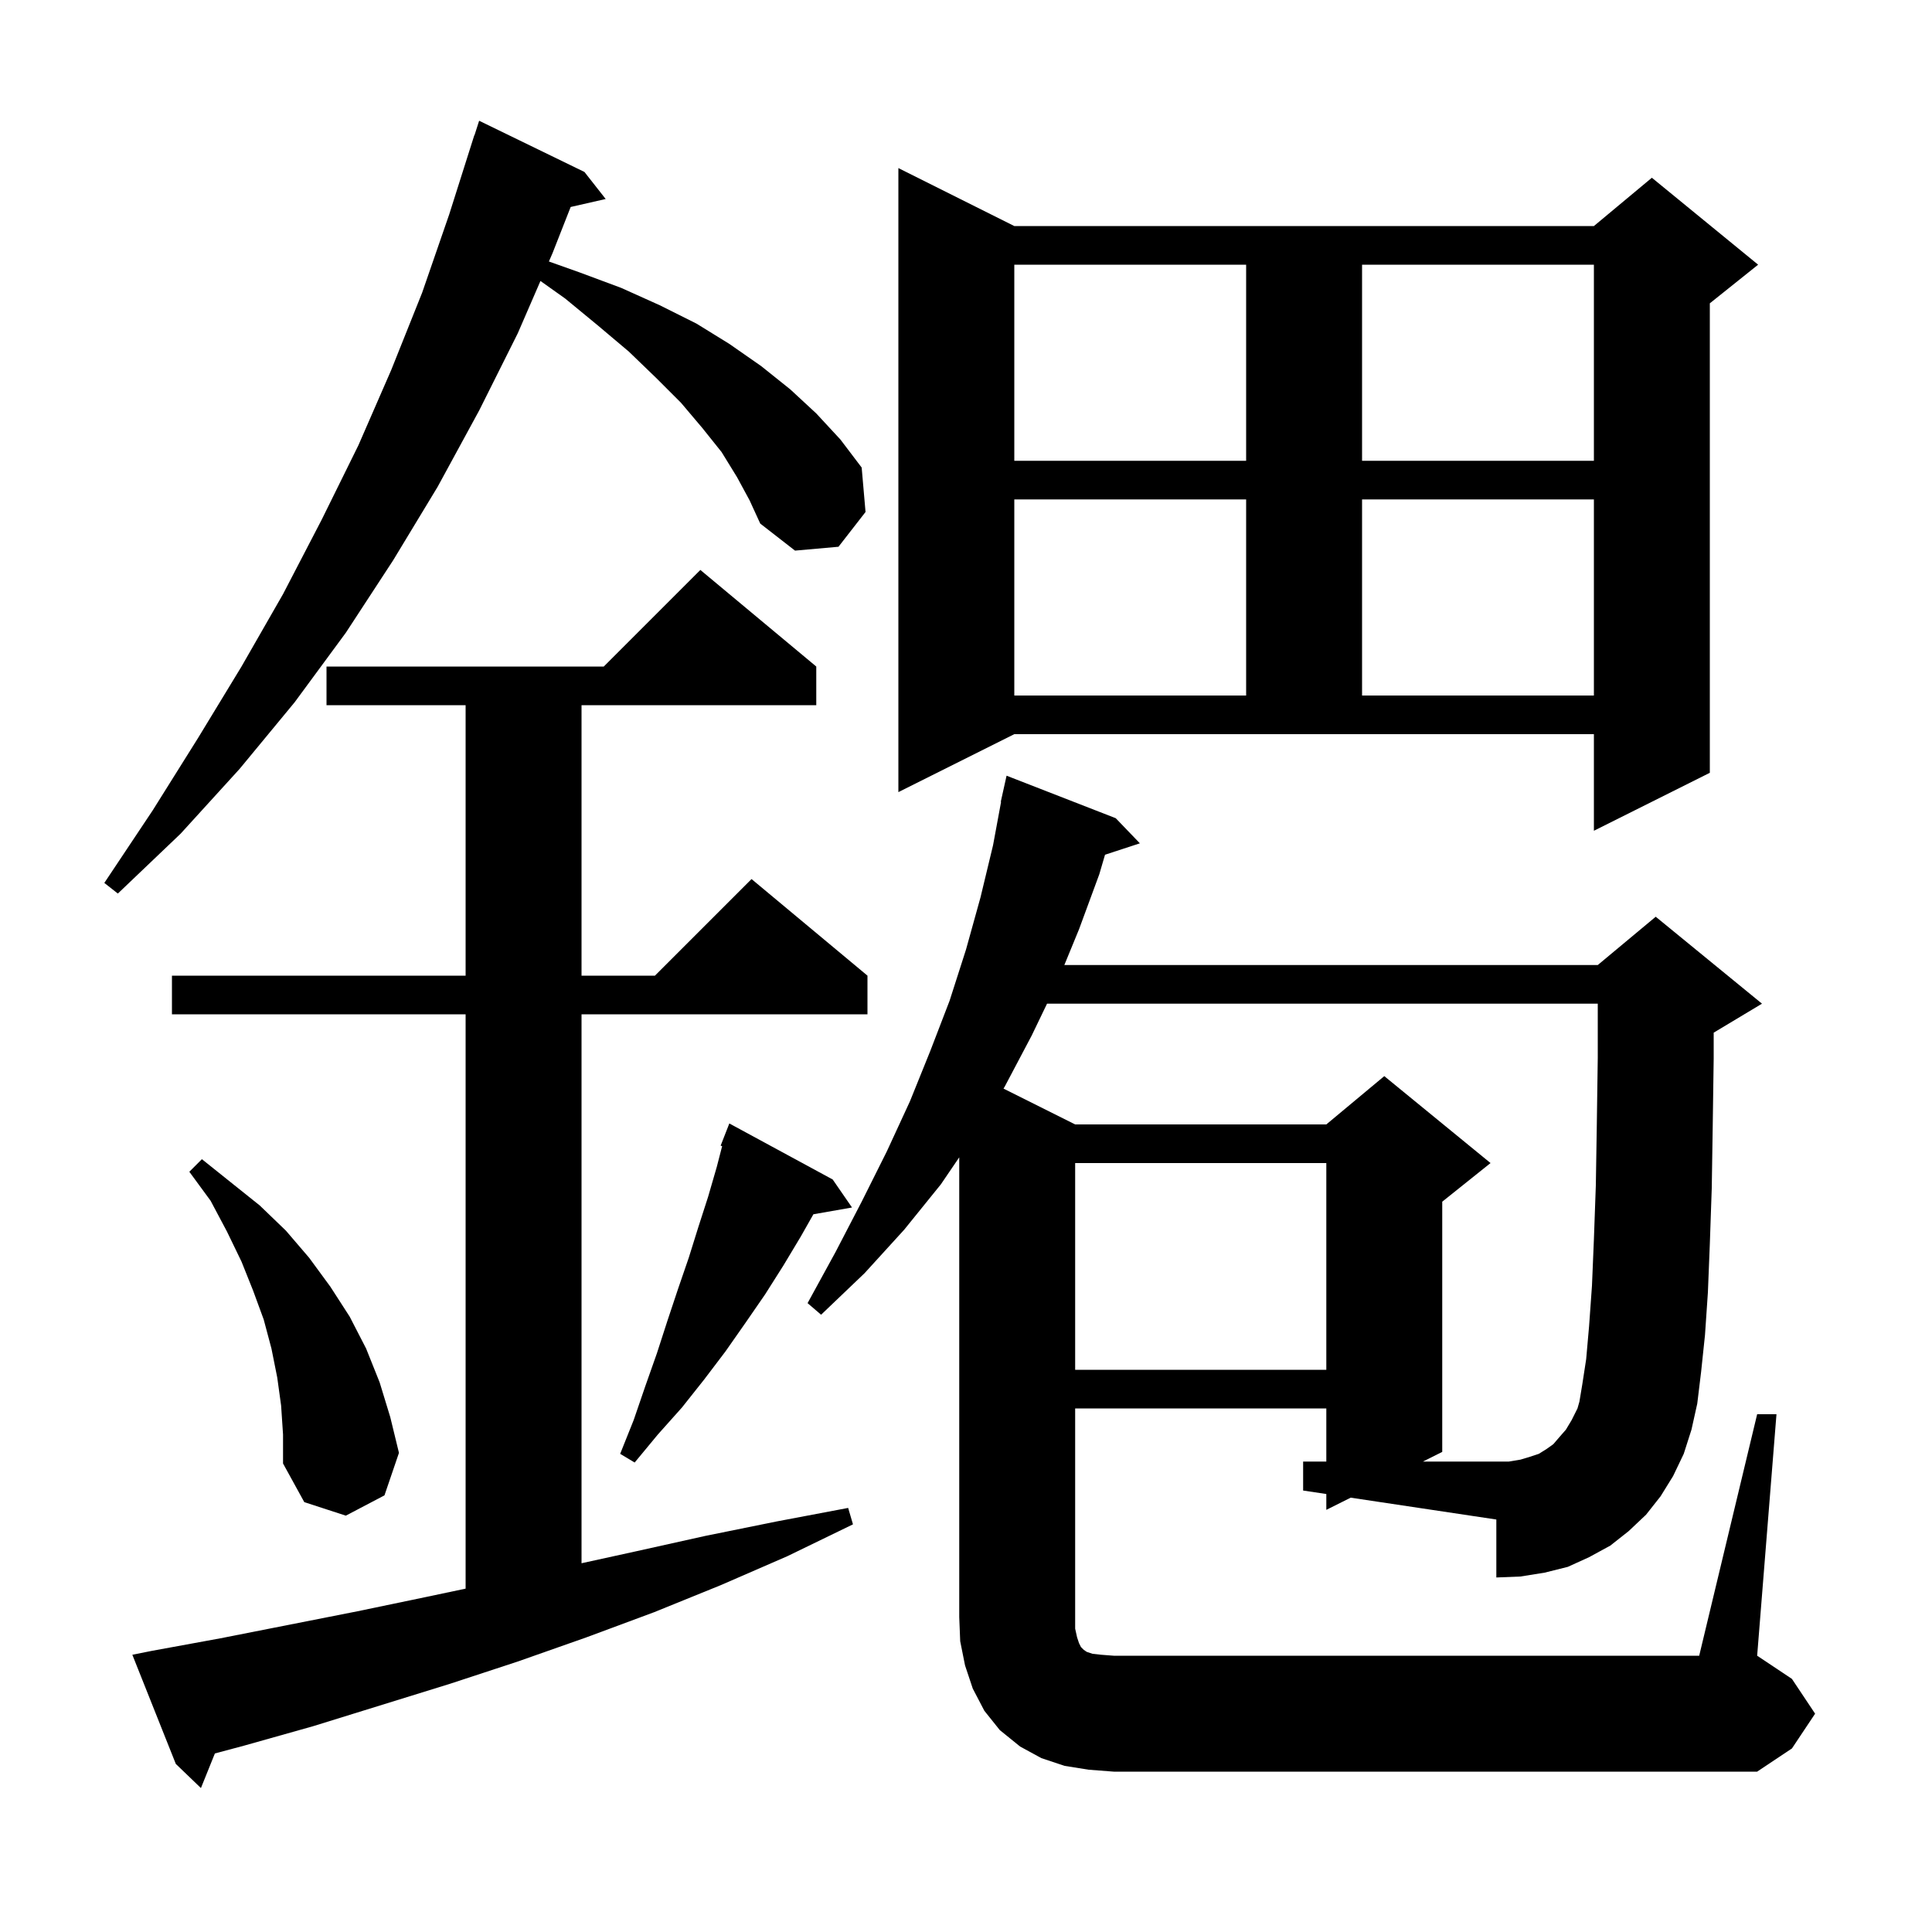 <svg xmlns="http://www.w3.org/2000/svg" xmlns:xlink="http://www.w3.org/1999/xlink" version="1.1" baseProfile="full" viewBox="0 0 200 200" width="200" height="200"><g fill="currentColor"><path d="M 15.7 170.9 L 22.8 169.6 L 37.0 166.8 L 44.2 165.3 L 48.2 164.455 L 48.2 105.0 L 17.8 105.0 L 17.8 101.0 L 48.2 101.0 L 48.2 73.0 L 33.8 73.0 L 33.8 69.0 L 62.5 69.0 L 72.5 59.0 L 84.5 69.0 L 84.5 73.0 L 60.2 73.0 L 60.2 101.0 L 67.8 101.0 L 77.8 91.0 L 89.8 101.0 L 89.8 105.0 L 60.2 105.0 L 60.2 161.827 L 65.8 160.6 L 73.0 159.0 L 80.4 157.5 L 87.8 156.1 L 88.3 157.8 L 81.5 161.1 L 74.6 164.1 L 67.7 166.9 L 60.7 169.5 L 53.6 172.0 L 46.6 174.3 L 32.4 178.7 L 25.3 180.7 L 22.244 181.518 L 20.8 185.1 L 18.2 182.6 L 13.7 171.3 Z M 137.3 156.3 L 137.3 154.66 L 134.9 154.3 L 134.9 151.3 L 137.3 151.3 L 137.3 145.8 L 111.3 145.8 L 111.3 168.6 L 111.5 169.5 L 111.7 170.1 L 111.9 170.5 L 112.2 170.8 L 112.5 171.0 L 113.1 171.2 L 114.0 171.3 L 115.3 171.4 L 175.9 171.4 L 181.9 146.4 L 183.9 146.4 L 181.9 171.4 L 185.5 173.8 L 187.9 177.4 L 185.5 181.0 L 181.9 183.4 L 115.3 183.4 L 112.7 183.2 L 110.2 182.8 L 107.8 182.0 L 105.6 180.8 L 103.5 179.1 L 101.9 177.1 L 100.7 174.8 L 99.9 172.4 L 99.4 169.9 L 99.3 167.4 L 99.3 119.806 L 97.4 122.6 L 93.6 127.3 L 89.5 131.8 L 85.0 136.1 L 83.6 134.9 L 86.5 129.6 L 89.2 124.4 L 91.8 119.2 L 94.2 114.0 L 96.3 108.8 L 98.3 103.6 L 100.0 98.3 L 101.5 92.9 L 102.8 87.5 L 103.632 83.005 L 103.6 83.0 L 104.2 80.3 L 115.5 84.7 L 118.0 87.3 L 114.392 88.481 L 113.8 90.5 L 111.7 96.2 L 110.18 99.9 L 165.4 99.9 L 171.4 94.9 L 182.4 103.9 L 177.4 106.9 L 177.4 109.6 L 177.3 116.6 L 177.2 123.0 L 177.0 128.8 L 176.8 133.8 L 176.5 138.2 L 176.1 142.0 L 175.7 145.3 L 175.1 148.0 L 174.3 150.5 L 173.2 152.8 L 171.9 154.9 L 170.4 156.8 L 168.6 158.5 L 166.7 160.0 L 164.5 161.2 L 162.3 162.2 L 159.9 162.8 L 157.4 163.2 L 154.9 163.3 L 154.9 157.3 L 139.823 155.038 Z M 29.1 145.5 L 28.7 142.6 L 28.1 139.6 L 27.3 136.6 L 26.2 133.6 L 25.0 130.6 L 23.5 127.5 L 21.8 124.3 L 19.6 121.3 L 20.9 120.0 L 26.9 124.8 L 29.6 127.4 L 32.0 130.2 L 34.2 133.2 L 36.2 136.3 L 37.9 139.6 L 39.3 143.1 L 40.4 146.7 L 41.3 150.4 L 39.8 154.8 L 35.8 156.9 L 31.5 155.5 L 29.3 151.5 L 29.3 148.5 Z M 86.2 122.1 L 88.2 125.0 L 84.203 125.701 L 82.9 128.0 L 81.1 131.0 L 79.2 134.0 L 77.2 136.9 L 75.1 139.9 L 72.9 142.8 L 70.6 145.7 L 68.1 148.5 L 65.7 151.4 L 64.2 150.5 L 65.6 147.0 L 66.8 143.5 L 68.0 140.1 L 69.1 136.7 L 70.2 133.4 L 71.3 130.2 L 72.3 127.0 L 73.3 123.9 L 74.2 120.8 L 74.756 118.647 L 74.6 118.6 L 75.5 116.3 Z M 111.3 120.4 L 111.3 141.8 L 137.3 141.8 L 137.3 120.4 Z M 76.3 49.4 L 74.7 46.8 L 72.7 44.3 L 70.5 41.7 L 67.9 39.1 L 65.1 36.4 L 61.9 33.7 L 58.5 30.9 L 55.948 29.087 L 53.6 34.5 L 49.6 42.5 L 45.3 50.4 L 40.7 58.0 L 35.8 65.5 L 30.5 72.7 L 24.8 79.6 L 18.7 86.3 L 12.2 92.5 L 10.8 91.4 L 15.8 83.9 L 20.5 76.4 L 25.0 69.0 L 29.3 61.5 L 33.3 53.8 L 37.1 46.1 L 40.5 38.3 L 43.7 30.3 L 46.5 22.2 L 49.1 14.0 L 49.118 14.006 L 49.6 12.5 L 60.5 17.8 L 62.7 20.6 L 59.075 21.427 L 57.2 26.2 L 56.823 27.07 L 60.0 28.2 L 64.3 29.8 L 68.3 31.6 L 72.1 33.5 L 75.5 35.6 L 78.8 37.9 L 81.8 40.3 L 84.5 42.8 L 87.0 45.5 L 89.2 48.4 L 89.6 53.0 L 86.8 56.6 L 82.3 57.0 L 78.7 54.2 L 77.6 51.8 Z M 93.0 82.0 L 93.0 17.4 L 105.0 23.4 L 165.0 23.4 L 171.0 18.4 L 182.0 27.4 L 177.0 31.4 L 177.0 80.0 L 165.0 86.0 L 165.0 76.0 L 105.0 76.0 Z M 105.0 51.7 L 105.0 72.0 L 129.0 72.0 L 129.0 51.7 Z M 141.0 51.7 L 141.0 72.0 L 165.0 72.0 L 165.0 51.7 Z M 105.0 27.4 L 105.0 47.7 L 129.0 47.7 L 129.0 27.4 Z M 141.0 27.4 L 141.0 47.7 L 165.0 47.7 L 165.0 27.4 Z M 157.4 151.1 L 158.4 150.8 L 159.3 150.5 L 160.1 150.0 L 160.8 149.5 L 161.4 148.8 L 162.1 148.0 L 162.7 147.0 L 163.3 145.8 L 163.5 145.1 L 163.8 143.3 L 164.2 140.7 L 164.5 137.3 L 164.8 133.1 L 165.0 128.3 L 165.2 122.7 L 165.3 116.5 L 165.4 109.5 L 165.4 103.9 L 108.389 103.9 L 106.8 107.2 L 104.0 112.5 L 103.881 112.69 L 111.3 116.4 L 137.3 116.4 L 143.3 111.4 L 154.3 120.4 L 149.3 124.4 L 149.3 150.3 L 147.3 151.3 L 156.2 151.3 Z "/></g></svg>